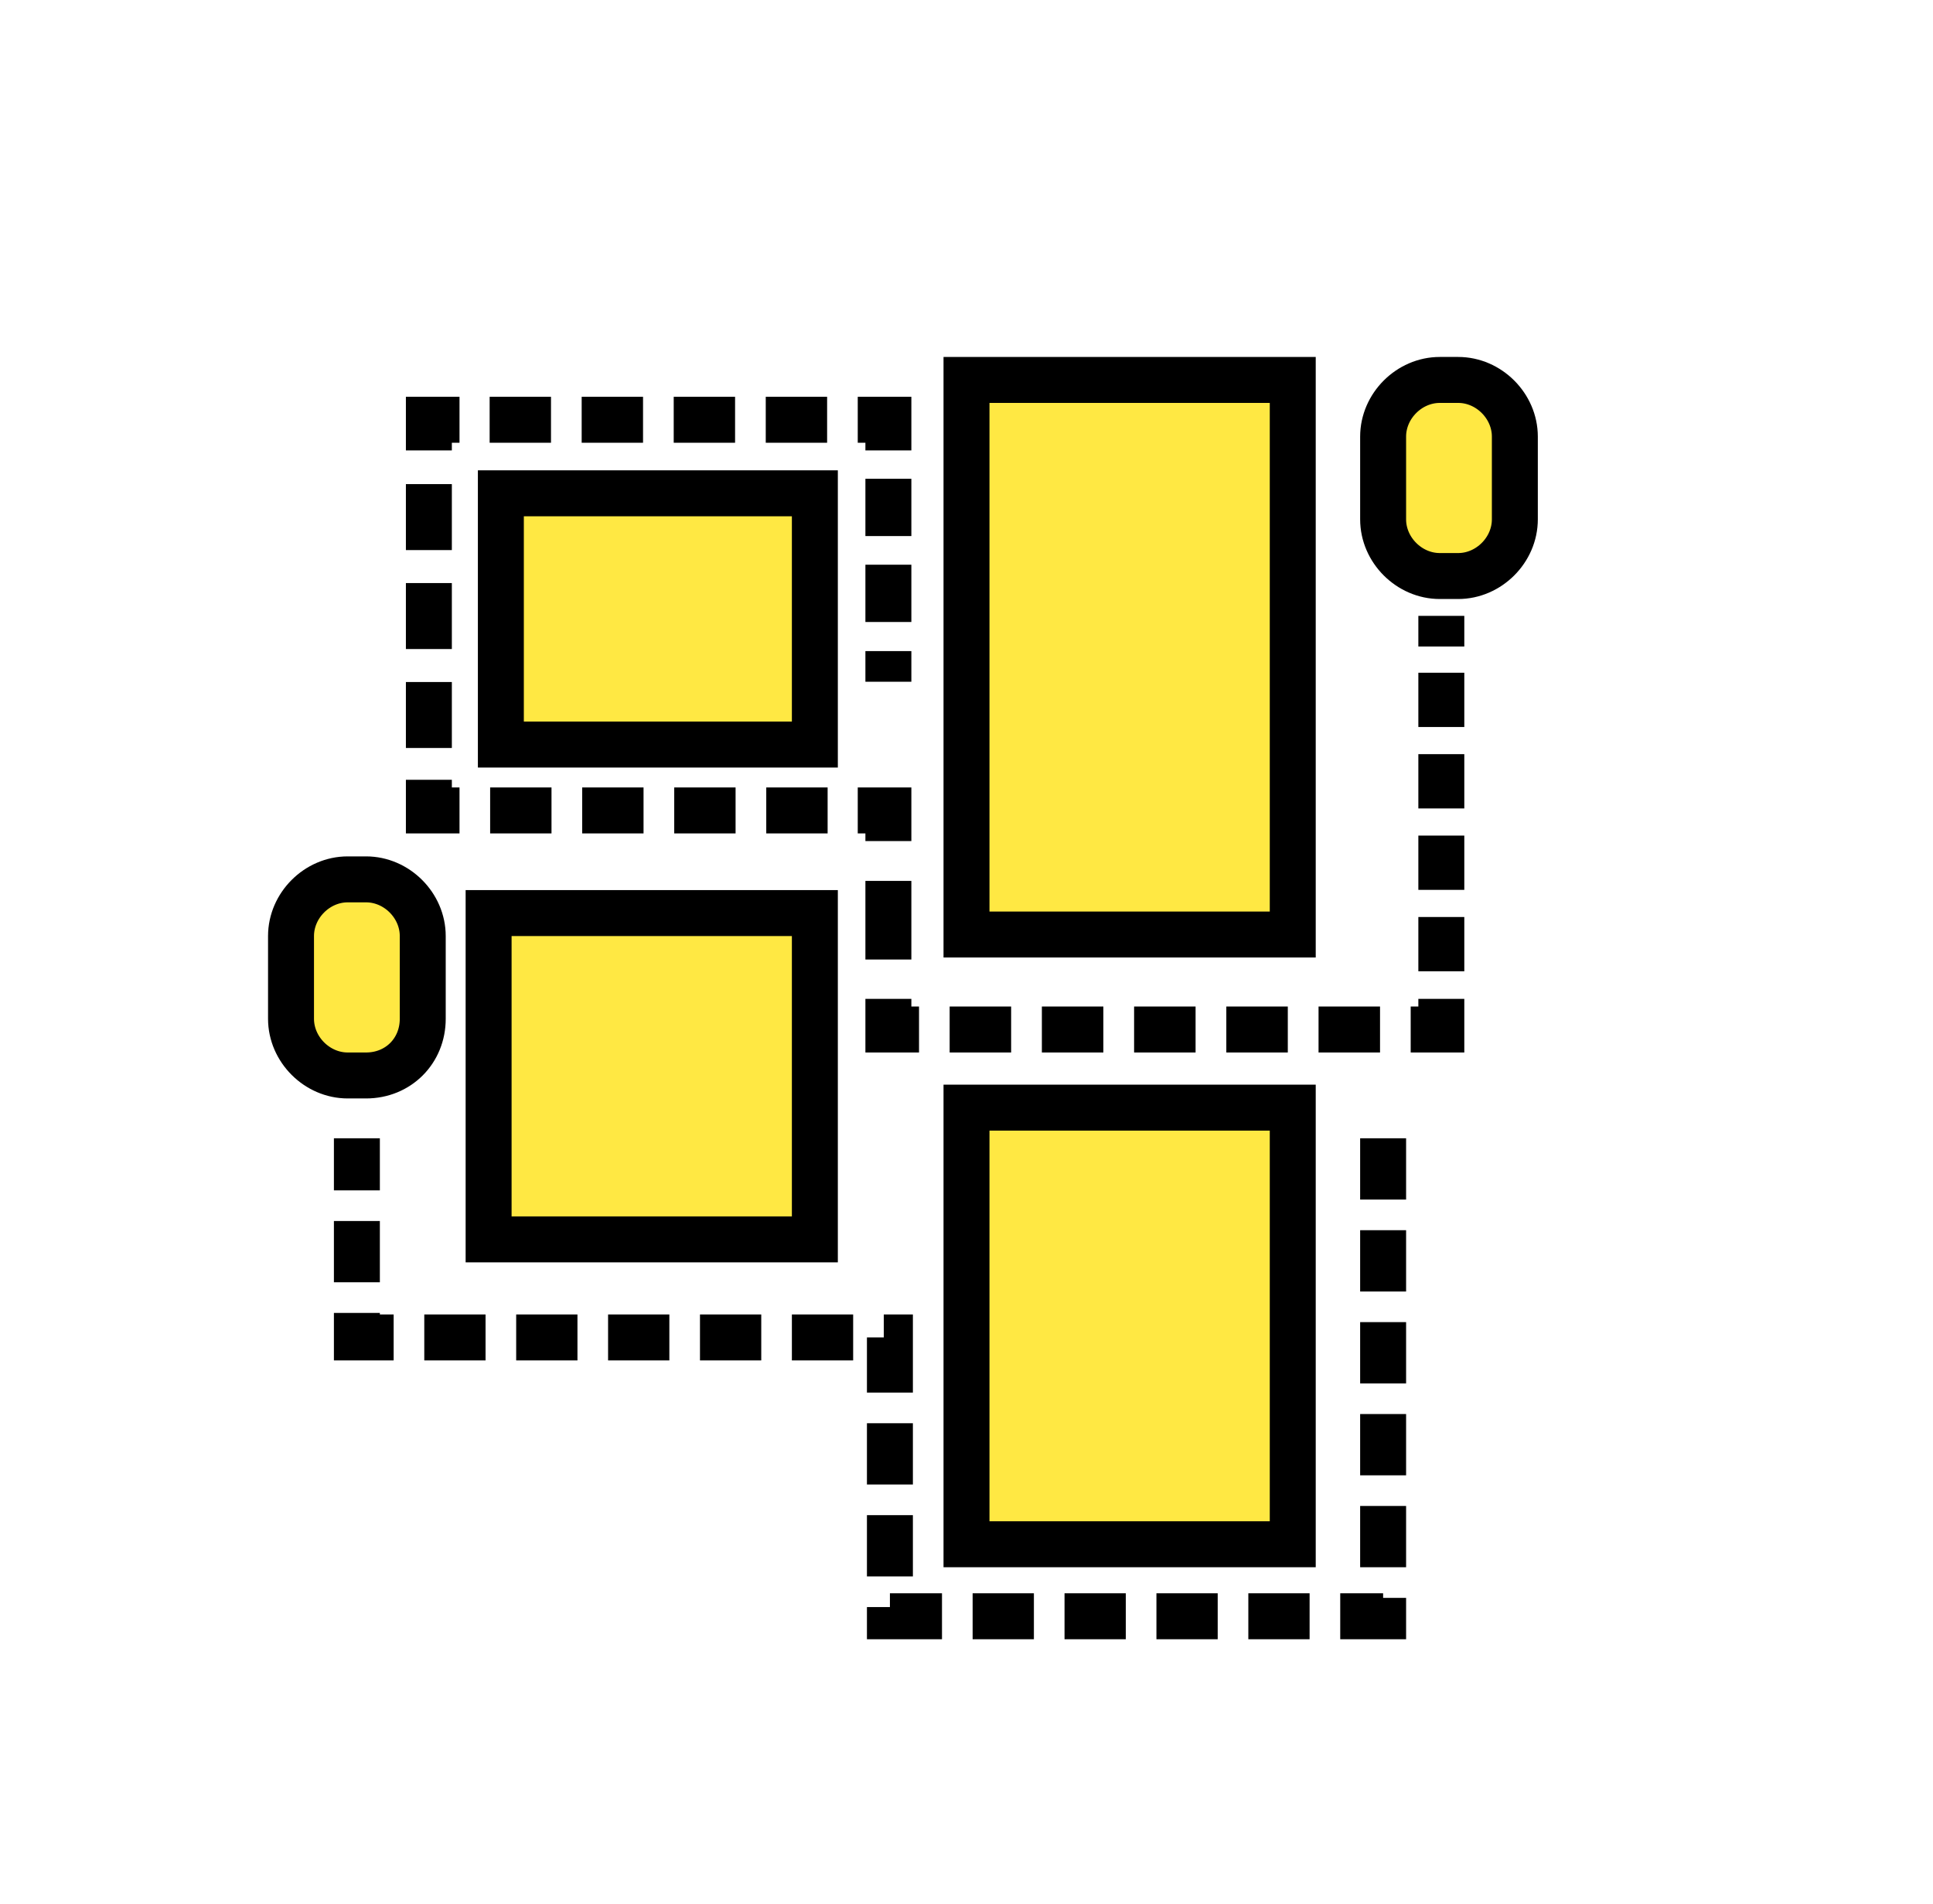 <?xml version="1.0" encoding="utf-8"?>
<!-- Generator: Adobe Illustrator 24.0.3, SVG Export Plug-In . SVG Version: 6.00 Build 0)  -->
<!DOCTYPE svg PUBLIC "-//W3C//DTD SVG 1.1//EN" "http://www.w3.org/Graphics/SVG/1.1/DTD/svg11.dtd">
<svg version="1.1" id="Capa_3" xmlns:x="http://ns.adobe.com/Extensibility/1.0/" xmlns:i="http://ns.adobe.com/AdobeIllustrator/10.0/" xmlns:graph="http://ns.adobe.com/Graphs/1.0/"
	 xmlns="http://www.w3.org/2000/svg" xmlns:xlink="http://www.w3.org/1999/xlink" x="0px" y="0px" width="126.2px" height="124.3px"
	 viewBox="0 0 126.2 124.3" style="enable-background:new 0 0 126.2 124.3;" xml:space="preserve">
<style type="text/css">
	.st0{fill:none;stroke:#000000;stroke-width:3;stroke-miterlimit:10;}
	.st1{fill:none;stroke:#000000;stroke-width:3;stroke-miterlimit:10;stroke-dasharray:3.739,1.87;}
	.st2{fill:none;stroke:#000000;stroke-width:3;stroke-miterlimit:10;stroke-dasharray:4.006,2.003;}
	.st3{fill:none;stroke:#000000;stroke-width:3;stroke-miterlimit:10;stroke-dasharray:4.306,2.153;}
	.st4{fill:none;stroke:#000000;stroke-width:3;stroke-miterlimit:10;stroke-dasharray:5.131,2.566;}
	.st5{fill:none;stroke:#000000;stroke-width:3;stroke-miterlimit:10;stroke-dasharray:4.014,2.007;}
	.st6{fill:none;stroke:#000000;stroke-width:3;stroke-miterlimit:10;stroke-dasharray:3.543,1.772;}
	.st7{fill:#FFE843;stroke:#000000;stroke-width:3;stroke-miterlimit:10;}
	.st8{fill:none;stroke:#000000;stroke-width:3;stroke-miterlimit:10;stroke-dasharray:4,2;}
</style>
<g>
	<g>
		<g>
			<line class="st0" x1="58" y1="44.5" x2="58" y2="42.5"/>
			<line class="st1" x1="58" y1="40.6" x2="58" y2="30.3"/>
			<polyline class="st0" points="58,29.4 58,27.4 56,27.4 			"/>
			<line class="st2" x1="54" y1="27.4" x2="31" y2="27.4"/>
			<polyline class="st0" points="30,27.4 28,27.4 28,29.4 			"/>
			<line class="st3" x1="28" y1="31.6" x2="28" y2="49.9"/>
			<polyline class="st0" points="28,50.9 28,52.9 30,52.9 			"/>
			<line class="st2" x1="32" y1="52.9" x2="55" y2="52.9"/>
			<polyline class="st0" points="56,52.9 58,52.9 58,54.9 			"/>
			<line class="st4" x1="58" y1="57.5" x2="58" y2="63.9"/>
			<polyline class="st0" points="58,65.2 58,67.2 60,67.2 			"/>
			<line class="st5" x1="62" y1="67.2" x2="91.1" y2="67.2"/>
			<polyline class="st0" points="92.1,67.2 94.1,67.2 94.1,65.2 			"/>
			<line class="st6" x1="94.1" y1="63.4" x2="94.1" y2="43.1"/>
			<line class="st0" x1="94.1" y1="42.2" x2="94.1" y2="40.2"/>
		</g>
	</g>
	<path class="st7" d="M95.2,37.6H94c-2,0-3.7-1.7-3.7-3.7v-5.4c0-2,1.7-3.7,3.7-3.7h1.2c2,0,3.7,1.7,3.7,3.7v5.4
		C98.9,35.9,97.2,37.6,95.2,37.6z"/>
	<path class="st7" d="M23.9,70.2h-1.2c-2,0-3.7-1.7-3.7-3.7v-5.4c0-2,1.7-3.7,3.7-3.7h1.2c2,0,3.7,1.7,3.7,3.7v5.4
		C27.6,68.6,26,70.2,23.9,70.2z"/>
	<rect x="63.1" y="24.8" class="st7" width="21.3" height="36.2"/>
	<rect x="31.9" y="59.6" class="st7" width="21.3" height="21.3"/>
	<rect x="63.1" y="72.3" class="st7" width="21.3" height="28.5"/>
	<rect x="32.7" y="32.2" class="st7" width="20.5" height="16.4"/>
	<polyline class="st8" points="90.3,74.3 90.3,105.5 58.1,105.5 58.1,87.3 23.3,87.3 23.3,74.3 	"/>
</g>
</svg>
